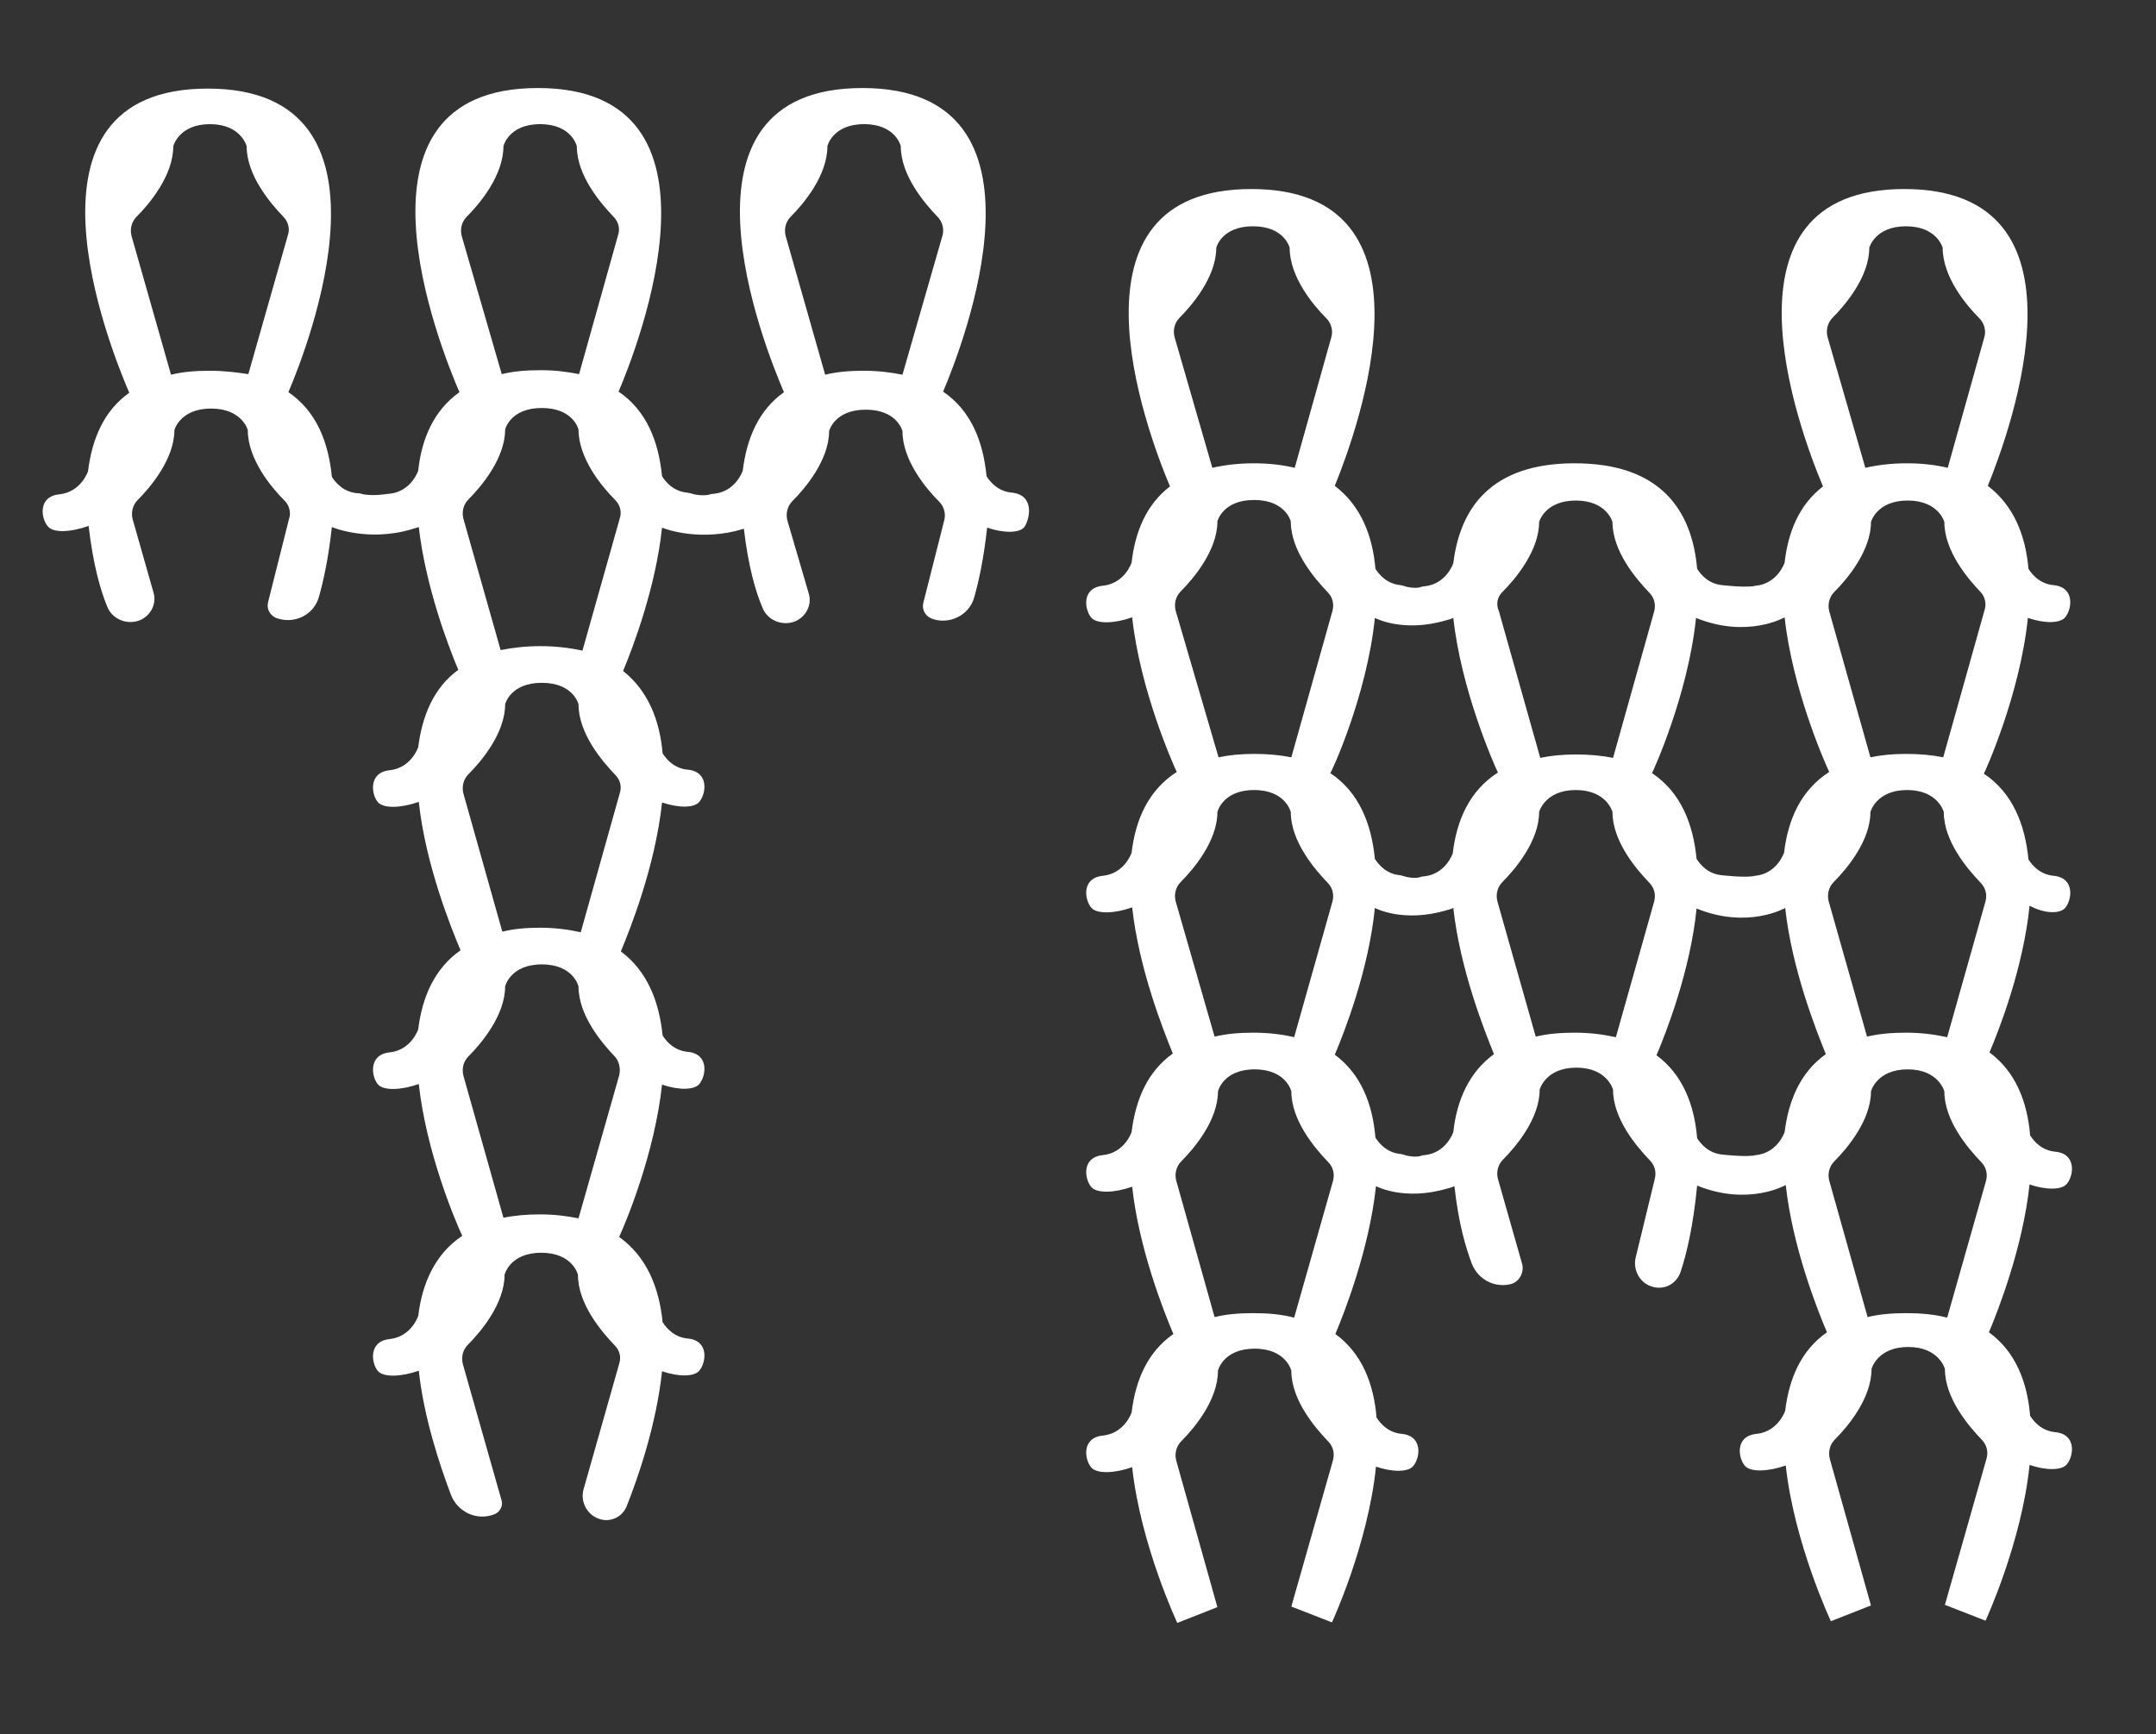 <?xml version="1.0" encoding="utf-8"?>
<!-- Generator: Adobe Illustrator 26.0.1, SVG Export Plug-In . SVG Version: 6.00 Build 0)  -->
<svg version="1.1" id="Livello_1" xmlns="http://www.w3.org/2000/svg" xmlns:xlink="http://www.w3.org/1999/xlink" x="0px" y="0px"
	 viewBox="0 0 382 307.3" style="enable-background:new 0 0 382 307.3;" xml:space="preserve">
<rect x="0" y="0" width="382" height="307.3" fill="#333333" stroke="none"/>
<style type="text/css">
	.st0{fill:#FFFFFF;}
</style>
<path class="st0" d="M179.3,87.3c-2.4-0.2-3.8-1.8-4.5-2.9c-0.6-6.1-2.7-11.6-7.7-15c3.4-8,21.4-53.8-14.3-53.8
	c-35.8,0-17.3,46-13.9,53.9c-4.5,3.2-6.6,8.2-7.3,13.9l0,0c0,0-1.2,3.7-5.1,4.1c-0.4,0-0.7,0.1-1,0.2c-0.7,0.1-1.6,0.1-2.5-0.1
	c-0.3-0.1-0.7-0.2-1.2-0.3c-2.4-0.2-3.8-1.8-4.5-2.9c-0.6-6.1-2.7-11.6-7.7-15c3.4-8,21.4-53.8-14.3-53.8c-35.8,0-17.3,46-13.9,53.9
	c-4.5,3.2-6.7,8.2-7.3,13.9l0,0c0,0-1.2,3.7-5.1,4.1c-0.1,0-0.1,0-0.2,0c-0.6,0.1-2.6,0.4-4.4,0.1c-0.3-0.1-0.7-0.2-1.1-0.2
	c-2.4-0.2-3.8-1.8-4.5-2.9c-0.6-6.1-2.7-11.6-7.7-15c3.4-8,21.4-53.8-14.3-53.8c-35.8,0-17.3,46-13.9,53.9
	c-4.5,3.2-6.6,8.2-7.3,13.9l0,0c0,0-1.2,3.7-5.1,4.1s-3.2,4.4-2,5.7c1,1.2,4.1,1,7.2-0.1c0.8,6.9,2.1,11.4,3.3,14.3
	c0.9,2.3,3.6,3.3,5.8,2.4c1.9-0.8,3-2.9,2.4-4.9l-3.7-13c-0.3-1.2,0-2.5,0.9-3.4c2.3-2.3,6.5-7.3,6.5-12.4c0,0,1-3.8,6.5-3.8
	s6.5,3.8,6.5,3.8c0,5.2,4.2,10.2,6.5,12.5c0.9,0.9,1.2,2.2,0.8,3.3l-3.7,14.7c-0.3,1.2,0.3,2.3,1.4,2.8c3.2,1.2,6.7-0.5,7.6-3.7
	c0.8-2.8,1.7-6.9,2.3-12.4c0,0,6.3,2.7,14.1,0.4c0.4-0.1,0.9-0.3,1.3-0.4c1.2,10.4,5.1,20.8,7,25.3c-4.4,3.2-6.4,8.2-7.1,13.7l0,0
	c0,0-1.2,3.7-5.1,4.1c-3.8,0.4-3.2,4.4-2,5.7c1,1.1,4.1,1,7.2-0.1c1.2,11.2,5.8,22.5,7.4,26.3c-4.6,3.2-6.8,8.3-7.5,14l0,0
	c0,0-1.2,3.7-5.1,4.1c-3.8,0.4-3.2,4.4-2,5.7c1,1.1,4.1,1,7.2-0.1c1.3,11.9,6.3,23.9,7.7,26.9c-4.8,3.2-7.1,8.4-7.8,14.2l0,0
	c0,0-1.2,3.7-5.1,4.1c-3.8,0.4-3.2,4.4-2,5.7c1,1.1,4.1,1,7.2-0.1c0.9,8.3,3.7,16.7,5.7,22c1.2,3.1,4.7,4.7,7.8,3.4
	c0.9-0.4,1.4-1.4,1.2-2.3L82,241.7c-0.3-1.2,0-2.5,0.9-3.4c2.3-2.3,6.5-7.3,6.5-12.4c0,0,0.9-3.9,6.5-3.9s6.5,3.9,6.5,3.9
	c0,5.2,4.2,10.1,6.5,12.5c0.9,0.9,1.2,2.1,0.8,3.3l-6.3,22.2c-0.6,2.1,0.5,4.4,2.6,5.2c2,0.8,4.2-0.2,5-2.1c2-5,5.3-14.5,6.3-24
	c2.9,1,5.7,1,6.6-0.1c1.2-1.4,1.8-5.3-2-5.7c-2.4-0.2-3.8-1.8-4.5-2.9c-0.6-6.1-2.8-11.6-7.7-15.1c1.2-2.6,6.3-14.8,7.6-27
	c2.9,1,5.7,1,6.6-0.1c1.2-1.4,1.8-5.3-2-5.7c-2.4-0.2-3.8-1.8-4.5-2.9c-0.6-6-2.7-11.4-7.4-14.9c1.5-3.6,6.1-15,7.3-26.4
	c2.9,1,5.7,1,6.6-0.1c1.2-1.4,1.8-5.3-2-5.7c-2.4-0.2-3.8-1.8-4.5-2.9c-0.5-5.9-2.6-11.1-7-14.6c1.8-4.3,5.8-14.9,6.9-25.4
	c0.9,0.4,7.1,2.5,14.5,0.2c0.8,6.8,2.1,11.2,3.3,14c0.9,2.3,3.6,3.3,5.8,2.4c1.9-0.8,3-2.9,2.4-4.9l-3.8-13c-0.3-1.2,0-2.5,0.9-3.4
	c2.3-2.3,6.5-7.3,6.5-12.4c0,0,0.9-3.8,6.5-3.8s6.5,3.8,6.5,3.8c0,5.2,4.2,10.2,6.5,12.5c0.9,0.9,1.2,2.2,0.9,3.3l-3.7,14.6
	c-0.3,1.2,0.3,2.3,1.4,2.8c3.1,1.2,6.7-0.5,7.6-3.7c0.8-2.8,1.7-6.9,2.3-12.4c2.9,1,5.7,1,6.6-0.1C182.6,91.7,183.2,87.7,179.3,87.3
	z M37.2,65.7c-2.6,0-4.9,0.2-6.9,0.7l-7-24.6c-0.3-1.2,0-2.5,0.9-3.4c2.3-2.3,6.5-7.3,6.5-12.5c0,0,1-3.9,6.5-3.9s6.5,3.9,6.5,3.9
	c0,5.2,4.2,10.1,6.5,12.5c0.9,0.9,1.2,2.2,0.8,3.3l-7,24.6C42,66,39.7,65.7,37.2,65.7z M81.8,41.8c-0.3-1.2,0-2.5,0.9-3.4
	c2.3-2.3,6.5-7.3,6.5-12.5c0,0,0.9-3.9,6.5-3.9s6.5,3.9,6.5,3.9c0,5.2,4.2,10.1,6.5,12.5c0.9,0.9,1.2,2.2,0.8,3.3l-6.9,24.6
	c-2-0.4-4.2-0.7-6.8-0.7c-2.6,0-4.9,0.2-6.9,0.7L81.8,41.8z M109.7,190.6l-7.2,25.3c-2-0.4-4.3-0.7-6.8-0.7c-2.4,0-4.6,0.2-6.5,0.6
	l-7.1-25.2c-0.3-1.2,0-2.5,0.9-3.4c2.3-2.3,6.5-7.3,6.5-12.4c0,0,0.9-3.9,6.5-3.9s6.5,3.9,6.5,3.9c0,5.2,4.2,10.1,6.5,12.5
	C109.7,188.1,110,189.4,109.7,190.6z M95.7,164.4c-2.5,0-4.7,0.2-6.7,0.7l-6.9-24.5c-0.3-1.2,0-2.5,0.9-3.4
	c2.3-2.3,6.5-7.3,6.5-12.4c0,0,0.9-3.8,6.5-3.8s6.5,3.8,6.5,3.8c0,5.2,4.2,10.1,6.5,12.5c0.9,0.9,1.2,2.1,0.8,3.3l-6.9,24.6
	C100.6,164.7,98.3,164.4,95.7,164.4z M95.7,114.5c-2.6,0-5,0.3-7,0.7l-6.6-23.3c-0.3-1.2,0-2.5,0.9-3.4c2.3-2.3,6.5-7.3,6.5-12.4
	c0,0,0.9-3.8,6.5-3.8s6.5,3.8,6.5,3.8c0,5.2,4.2,10.2,6.5,12.5c0.9,0.9,1.2,2.2,0.8,3.3l-6.6,23.4
	C100.9,114.8,98.4,114.5,95.7,114.5z M153.1,65.7c-2.6,0-4.9,0.2-6.9,0.7l-7-24.6c-0.3-1.2,0-2.5,0.9-3.4c2.3-2.3,6.5-7.3,6.5-12.5
	c0,0,0.9-3.9,6.5-3.9s6.5,3.9,6.5,3.9c0,5.2,4.2,10.1,6.5,12.5c0.9,0.9,1.2,2.2,0.9,3.3l-7.1,24.7C157.9,66,155.6,65.7,153.1,65.7z"
	/>
<path class="st0" d="M365.9,160.9c1.2-1.4,1.8-5.3-2-5.7c-2.4-0.2-3.8-1.8-4.5-2.9c-0.6-6.2-2.8-11.8-7.9-15.2
	c0.1-0.1,6.4-13.9,7.8-27.6c2.9,1,5.7,1,6.6-0.1c1.2-1.4,1.8-5.3-2-5.7c-2.4-0.2-3.8-1.8-4.5-2.9c-0.5-5.9-2.6-11.2-7.2-14.7
	c4.3-10.6,19.4-52.6-14.8-52.6c-34.3,0-18.8,42.3-14.4,52.7c-4.2,3.2-6.2,8.1-6.8,13.5l0,0c0,0-1.2,3.7-5.1,4.1
	c-0.2,0-0.4,0.1-0.6,0.1c-1.9,0.2-5.3-0.2-5.3-0.2c-2.4-0.2-3.8-1.8-4.5-2.9c-0.9-10.3-6.4-18.7-21.7-18.7
	c-14.8,0-20.3,7.9-21.5,17.7l0,0c0,0-1.2,3.7-5.1,4.1c-0.3,0-0.6,0.1-0.9,0.2c-0.5,0.1-1.3,0.1-2.2-0.1c-0.3-0.1-0.7-0.2-1.1-0.3
	c-2.4-0.2-3.8-1.8-4.5-2.9c-0.5-5.9-2.6-11.2-7.2-14.7c4.3-10.6,19.4-52.6-14.8-52.6c-34.3,0-18.8,42.3-14.4,52.7
	c-4.2,3.2-6.2,8.1-6.8,13.5l0,0c0,0-1.2,3.7-5.1,4.1c-3.9,0.4-3.2,4.4-2,5.7c1,1.1,4.1,1,7.2-0.1c1.4,12.8,7.1,25.7,7.9,27.4
	c-5,3.2-7.3,8.4-8,14.3l0,0c0,0-1.2,3.7-5.1,4.1c-3.9,0.4-3.2,4.4-2,5.7c1,1.1,4.1,1,7.2-0.1c1.2,10.9,5.5,21.7,7.2,25.9
	c-4.5,3.2-6.6,8.2-7.3,13.9l0,0c0,0-1.2,3.7-5.1,4.1c-3.9,0.4-3.2,4.4-2,5.7c1,1.1,4.1,1,7.2-0.1c1.2,11,5.6,22.1,7.3,26.1
	c-4.6,3.2-6.7,8.2-7.4,13.9l0,0c0,0-1.2,3.7-5.1,4.1c-3.9,0.4-3.2,4.4-2,5.7c1,1.1,4.1,1,7.2-0.1c1.5,13.8,8,27.6,8,27.6l7.1-2.8
	l-7.3-26c-0.3-1.2,0-2.5,0.9-3.4c2.3-2.3,6.5-7.3,6.5-12.5c0,0,0.9-3.9,6.5-3.9s6.5,3.9,6.5,3.9c0,5.2,4.2,10.1,6.5,12.5
	c0.9,0.9,1.2,2.1,0.9,3.3l-7.4,26l7.2,2.8c0,0,6.4-13.8,7.8-27.6c2.9,1,5.7,1,6.6-0.1c1.2-1.4,1.8-5.3-2-5.7
	c-2.4-0.2-3.8-1.8-4.5-2.9c-0.5-6-2.6-11.4-7.3-14.8c1.6-3.8,6-15,7.2-26.2c0,0,5,2.7,12.7,0.4c0.4-0.1,0.8-0.2,1.2-0.4
	c0.7,6.5,2,10.9,3.1,13.8c1.1,2.7,3.9,4.2,6.7,3.6c1.6-0.3,2.6-2,2.2-3.6l-4.3-15.1c-0.3-1.2,0-2.5,0.9-3.4
	c2.3-2.3,6.5-7.3,6.5-12.4c0,0,1-3.9,6.5-3.9s6.5,3.9,6.5,3.9c0,5.2,4.2,10.1,6.5,12.5c0.9,0.9,1.2,2.1,0.9,3.3l-3.4,14
	c-0.5,2.2,0.8,4.5,2.9,5.1c2.2,0.7,4.4-0.5,5.1-2.7c1-3,2.2-7.9,2.9-15.2c9.1,3.7,15.7-0.1,15.7-0.1c1.2,11,5.6,22.1,7.3,26.1
	c-4.6,3.2-6.7,8.2-7.4,13.9l0,0c0,0-1.2,3.7-5.1,4.1c-3.9,0.4-3.2,4.4-2,5.7c1,1.1,4.1,1,7.2-0.1c1.5,13.8,8,27.6,8,27.6l7.1-2.8
	l-7.3-26c-0.3-1.2,0-2.5,0.9-3.4c2.3-2.3,6.5-7.3,6.5-12.5c0,0,1-3.9,6.5-3.9s6.5,3.9,6.5,3.9c0,5.2,4.2,10.1,6.5,12.5
	c0.9,0.9,1.2,2.1,0.9,3.3l-7.4,26l7.2,2.8c0,0,6.4-13.8,7.8-27.6c2.9,1,5.7,1,6.6-0.1c1.2-1.4,1.8-5.3-2-5.7
	c-2.4-0.2-3.8-1.8-4.5-2.9c-0.5-6-2.6-11.4-7.3-14.8c1.6-3.8,6-15,7.2-26.2c2.9,1,5.7,1,6.6-0.1c1.2-1.4,1.8-5.3-2-5.7
	c-2.4-0.2-3.8-1.8-4.5-2.9c-0.5-6-2.6-11.3-7.2-14.7c1.7-4,6-15,7.1-26C362.2,161.9,364.9,162,365.9,160.9z M351.6,108.2l-7.3,26
	c-2-0.4-4.2-0.6-6.6-0.6c-2.3,0-4.4,0.2-6.3,0.6l-7.3-25.9c-0.3-1.2,0-2.5,0.9-3.4c2.3-2.3,6.5-7.3,6.5-12.4c0,0,1-3.8,6.5-3.8
	s6.5,3.8,6.5,3.8c0,5.2,4.2,10.1,6.5,12.5C351.7,105.8,352,107,351.6,108.2z M323.8,59.7c-0.3-1.2,0-2.5,0.9-3.4
	c2.3-2.3,6.5-7.3,6.5-12.4c0,0,1-3.8,6.5-3.8s6.5,3.8,6.5,3.8c0,5.2,4.2,10.2,6.5,12.5c0.9,0.9,1.2,2.2,0.9,3.3l-6.5,23.2
	c-2.1-0.5-4.5-0.8-7.2-0.8c-2.8,0-5.2,0.3-7.4,0.8L323.8,59.7z M300.5,109.5c9.1,3.7,15.7-0.1,15.7-0.1c1.4,12.8,7.1,25.7,7.9,27.4
	c-5,3.2-7.3,8.4-8,14.3l0,0c0,0-1.2,3.7-5.1,4.1c-0.2,0-0.4,0.1-0.6,0.1c-1.9,0.2-5.3-0.2-5.3-0.2c-2.4-0.2-3.8-1.8-4.5-2.9
	c-0.6-6.2-2.8-11.8-7.9-15.2C292.8,136.9,299.1,123.2,300.5,109.5z M266.2,104.9c2.3-2.3,6.5-7.3,6.5-12.4c0,0,1-3.8,6.5-3.8
	s6.5,3.8,6.5,3.8c0,5.2,4.2,10.1,6.5,12.5c0.9,0.9,1.2,2.1,0.9,3.3l-7.3,26c-2-0.4-4.2-0.6-6.6-0.6c-2.3,0-4.4,0.2-6.3,0.6
	l-7.3-25.9C265,107,265.3,105.8,266.2,104.9z M243.6,109.5c0,0,5,2.7,12.7,0.4c0.4-0.1,0.8-0.2,1.2-0.4c1.4,12.8,7.1,25.7,7.9,27.4
	c-5,3.2-7.3,8.4-8,14.3l0,0c0,0-1.2,3.7-5.1,4.1c-0.3,0-0.6,0.1-0.9,0.2c-0.5,0.1-1.3,0.1-2.2-0.1c-0.3-0.1-0.7-0.2-1.1-0.3
	c-2.4-0.2-3.8-1.8-4.5-2.9c-0.6-6.2-2.8-11.8-7.9-15.2C235.9,136.9,242.2,123.2,243.6,109.5z M208.1,59.7c-0.3-1.2,0-2.5,0.9-3.4
	c2.3-2.3,6.5-7.3,6.5-12.4c0,0,0.9-3.8,6.5-3.8s6.5,3.8,6.5,3.8c0,5.2,4.2,10.2,6.5,12.5c0.9,0.9,1.2,2.2,0.9,3.3l-6.5,23.2
	c-2.1-0.5-4.5-0.8-7.2-0.8c-2.8,0-5.2,0.3-7.4,0.8L208.1,59.7z M208.3,108.2c-0.3-1.2,0-2.5,0.9-3.4c2.3-2.3,6.5-7.3,6.5-12.4
	c0,0,0.9-3.8,6.5-3.8s6.5,3.8,6.5,3.8c0,5.2,4.2,10.1,6.5,12.5c0.9,0.9,1.2,2.1,0.9,3.3l-7.3,26c-2-0.4-4.2-0.6-6.6-0.6
	c-2.3,0-4.4,0.2-6.3,0.6L208.3,108.2z M208.3,159.7c-0.3-1.2,0-2.5,0.9-3.4c2.3-2.3,6.5-7.3,6.5-12.4c0,0,0.9-3.9,6.5-3.9
	s6.5,3.9,6.5,3.9c0,5.2,4.2,10.1,6.5,12.5c0.9,0.9,1.2,2.1,0.9,3.3l-6.8,24.1c-2.1-0.5-4.5-0.8-7.2-0.8c-2.6,0-4.8,0.2-6.9,0.7
	L208.3,159.7z M222,232.7c-2.5,0-4.8,0.2-6.8,0.7l-6.8-24.2c-0.3-1.2,0-2.5,0.9-3.4c2.3-2.3,6.5-7.3,6.5-12.4c0,0,0.9-3.9,6.5-3.9
	s6.5,3.9,6.5,3.9c0,5.2,4.2,10.1,6.5,12.5c0.9,0.9,1.2,2.1,0.9,3.3l-6.9,24.3C227,232.9,224.7,232.7,222,232.7z M257.5,200.6
	L257.5,200.6c0,0-1.2,3.7-5.1,4.1c-0.3,0-0.6,0.1-0.9,0.2c-0.5,0.1-1.3,0.1-2.2-0.1c-0.3-0.1-0.7-0.2-1.1-0.3
	c-2.4-0.2-3.8-1.8-4.5-2.9c-0.5-6-2.6-11.3-7.2-14.7c1.7-4,6-15,7.1-26c0,0,5,2.7,12.7,0.4c0.4-0.1,0.8-0.2,1.2-0.4
	c1.2,10.9,5.5,21.7,7.2,25.9C260.3,190,258.1,195,257.5,200.6z M279,183c-2.6,0-4.8,0.2-6.9,0.7l-6.8-24c-0.3-1.2,0-2.5,0.9-3.4
	c2.3-2.3,6.5-7.3,6.5-12.4c0,0,1-3.9,6.5-3.9s6.5,3.9,6.5,3.9c0,5.2,4.2,10.1,6.5,12.5c0.9,0.9,1.2,2.1,0.9,3.3l-6.8,24.1
	C284,183.3,281.7,183,279,183z M316.2,200.6L316.2,200.6c0,0-1.2,3.7-5.1,4.1c-0.2,0-0.4,0.1-0.6,0.1c-1.9,0.2-5.3-0.2-5.3-0.2
	c-2.4-0.2-3.8-1.8-4.5-2.9c-0.5-6-2.6-11.3-7.2-14.7c1.7-4,6-15,7.1-26c9.1,3.7,15.7-0.1,15.7-0.1c1.2,10.9,5.5,21.7,7.2,25.9
	C319,190,316.9,195,316.2,200.6z M337.7,232.7c-2.5,0-4.8,0.2-6.8,0.7l-6.8-24.2c-0.3-1.2,0-2.5,0.9-3.4c2.3-2.3,6.5-7.3,6.5-12.4
	c0,0,1-3.9,6.5-3.9s6.5,3.9,6.5,3.9c0,5.2,4.2,10.1,6.5,12.5c0.9,0.9,1.2,2.1,0.9,3.3l-6.9,24.3
	C342.7,232.9,340.3,232.7,337.7,232.7z M337.7,183c-2.6,0-4.8,0.2-6.9,0.7l-6.8-24c-0.3-1.2,0-2.5,0.9-3.4c2.3-2.3,6.5-7.3,6.5-12.4
	c0,0,1-3.9,6.5-3.9s6.5,3.9,6.5,3.9c0,5.2,4.2,10.1,6.5,12.5c0.9,0.9,1.2,2.1,0.9,3.3l-6.8,24.1C342.7,183.3,340.4,183,337.7,183z"
	/>
</svg>
